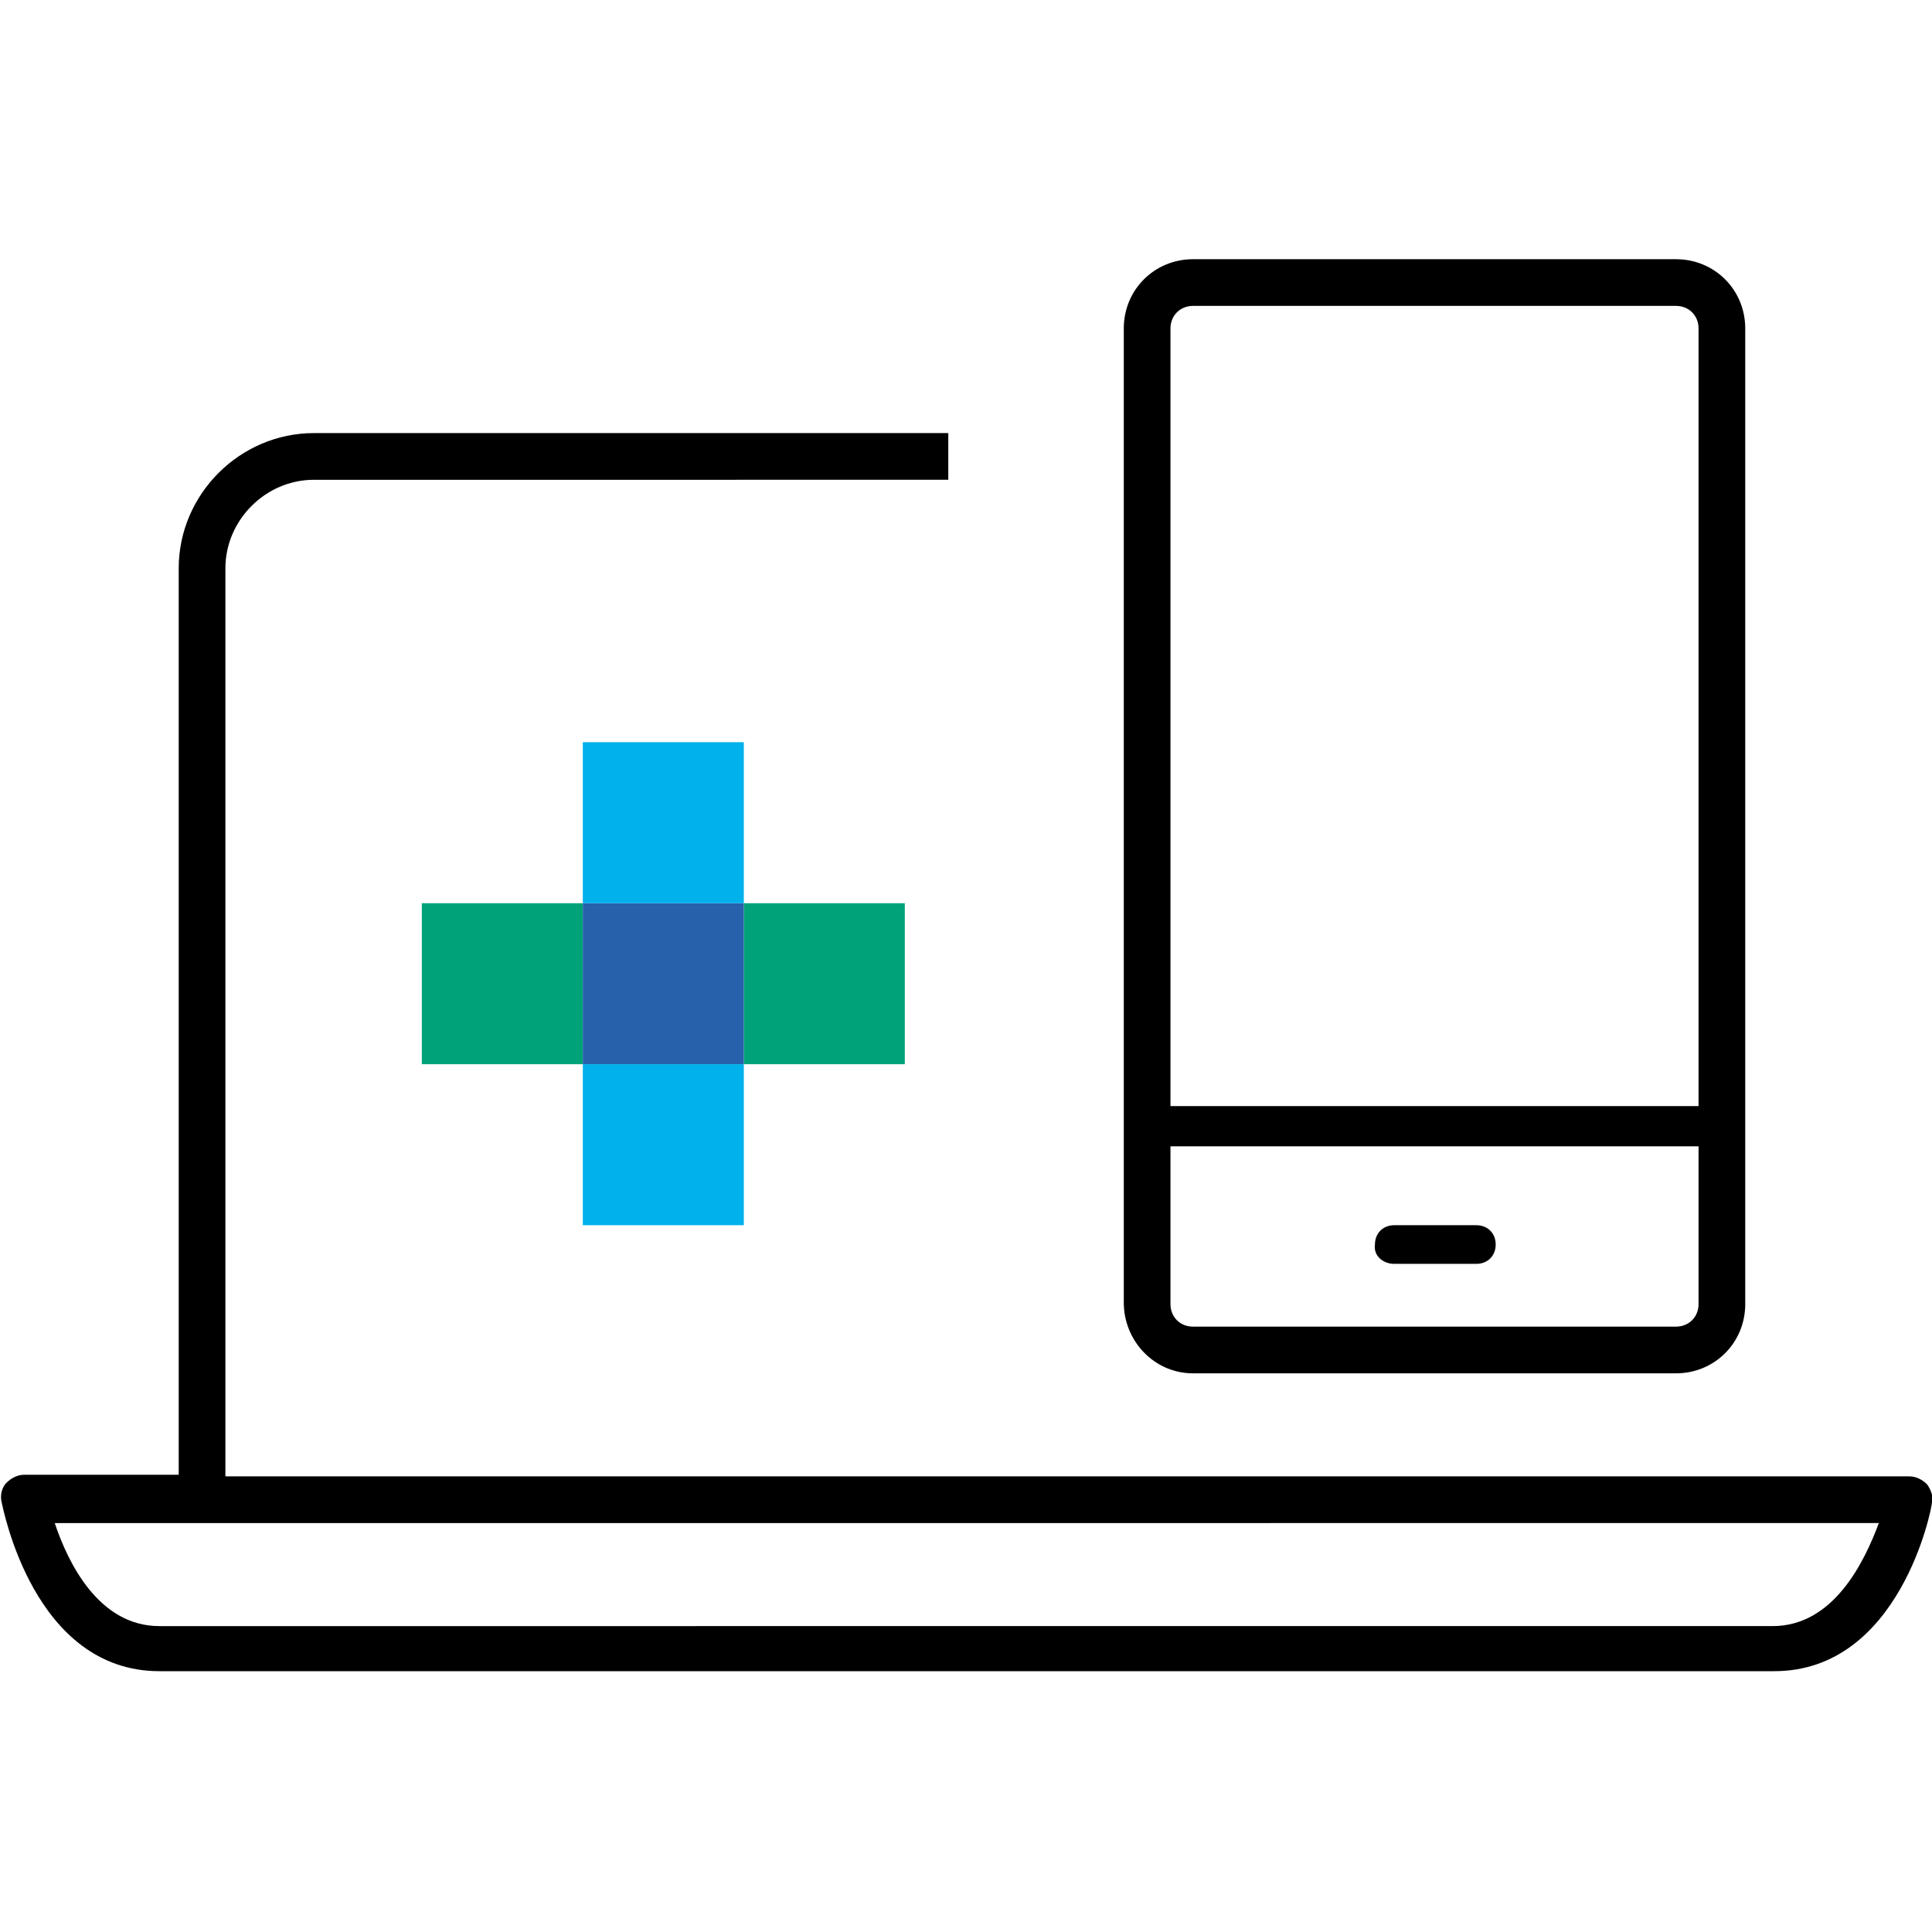 <?xml version="1.0" encoding="UTF-8"?>
<svg xmlns="http://www.w3.org/2000/svg" id="Ebene_1" viewBox="0 0 120 120">
  <defs>
    <style>.cls-1{fill:#2761ac;}.cls-2{fill:#00a379;}.cls-3{fill:#00b1eb;}</style>
  </defs>
  <g>
    <rect class="cls-2" x="46.2" y="56.1" width="10" height="10"></rect>
    <rect class="cls-2" x="26.2" y="56.1" width="10" height="10"></rect>
    <rect class="cls-1" x="36.2" y="56.1" width="10" height="10"></rect>
    <rect class="cls-3" x="36.2" y="66.1" width="10" height="10"></rect>
    <rect class="cls-3" x="36.2" y="46.1" width="10" height="10"></rect>
  </g>
  <g>
    <path d="M119.7,92.2c-.3-.3-.7-.5-1.1-.5H14V35.3c0-3,2.5-5.5,5.5-5.5H58.9v-2.9H19.5c-4.6,0-8.4,3.8-8.4,8.4v56.3H1.5c-.4,0-.8,.2-1.1,.5S0,92.9,.1,93.3c.1,.4,2,10.5,9.8,10.5H110.2c7.8,0,9.8-10.1,9.8-10.5,.1-.4-.1-.8-.3-1.1Zm-9.6,8.8H9.9c-3.8,0-5.7-4-6.5-6.4H116.7c-.9,2.4-2.8,6.4-6.6,6.4Z"></path>
    <path d="M74.1,85.3h30c2.4,0,4.3-1.9,4.3-4.3V20.4c0-2.4-1.9-4.3-4.3-4.3h-30c-2.4,0-4.3,1.9-4.3,4.3v60.5c0,2.4,1.9,4.4,4.3,4.4Zm-1.4-64.9c0-.8,.6-1.4,1.4-1.4h30c.8,0,1.4,.6,1.4,1.4v48.3h-32.8V20.4Zm0,50.8h32.8v9.8c0,.8-.6,1.4-1.4,1.4h-30c-.8,0-1.4-.6-1.4-1.4v-9.8Z"></path>
    <path d="M86.6,78.5h5.1c.7,0,1.2-.5,1.2-1.2s-.5-1.2-1.2-1.2h-5.1c-.7,0-1.2,.5-1.2,1.2-.1,.7,.5,1.2,1.2,1.2Z"></path>
  </g>
</svg>

